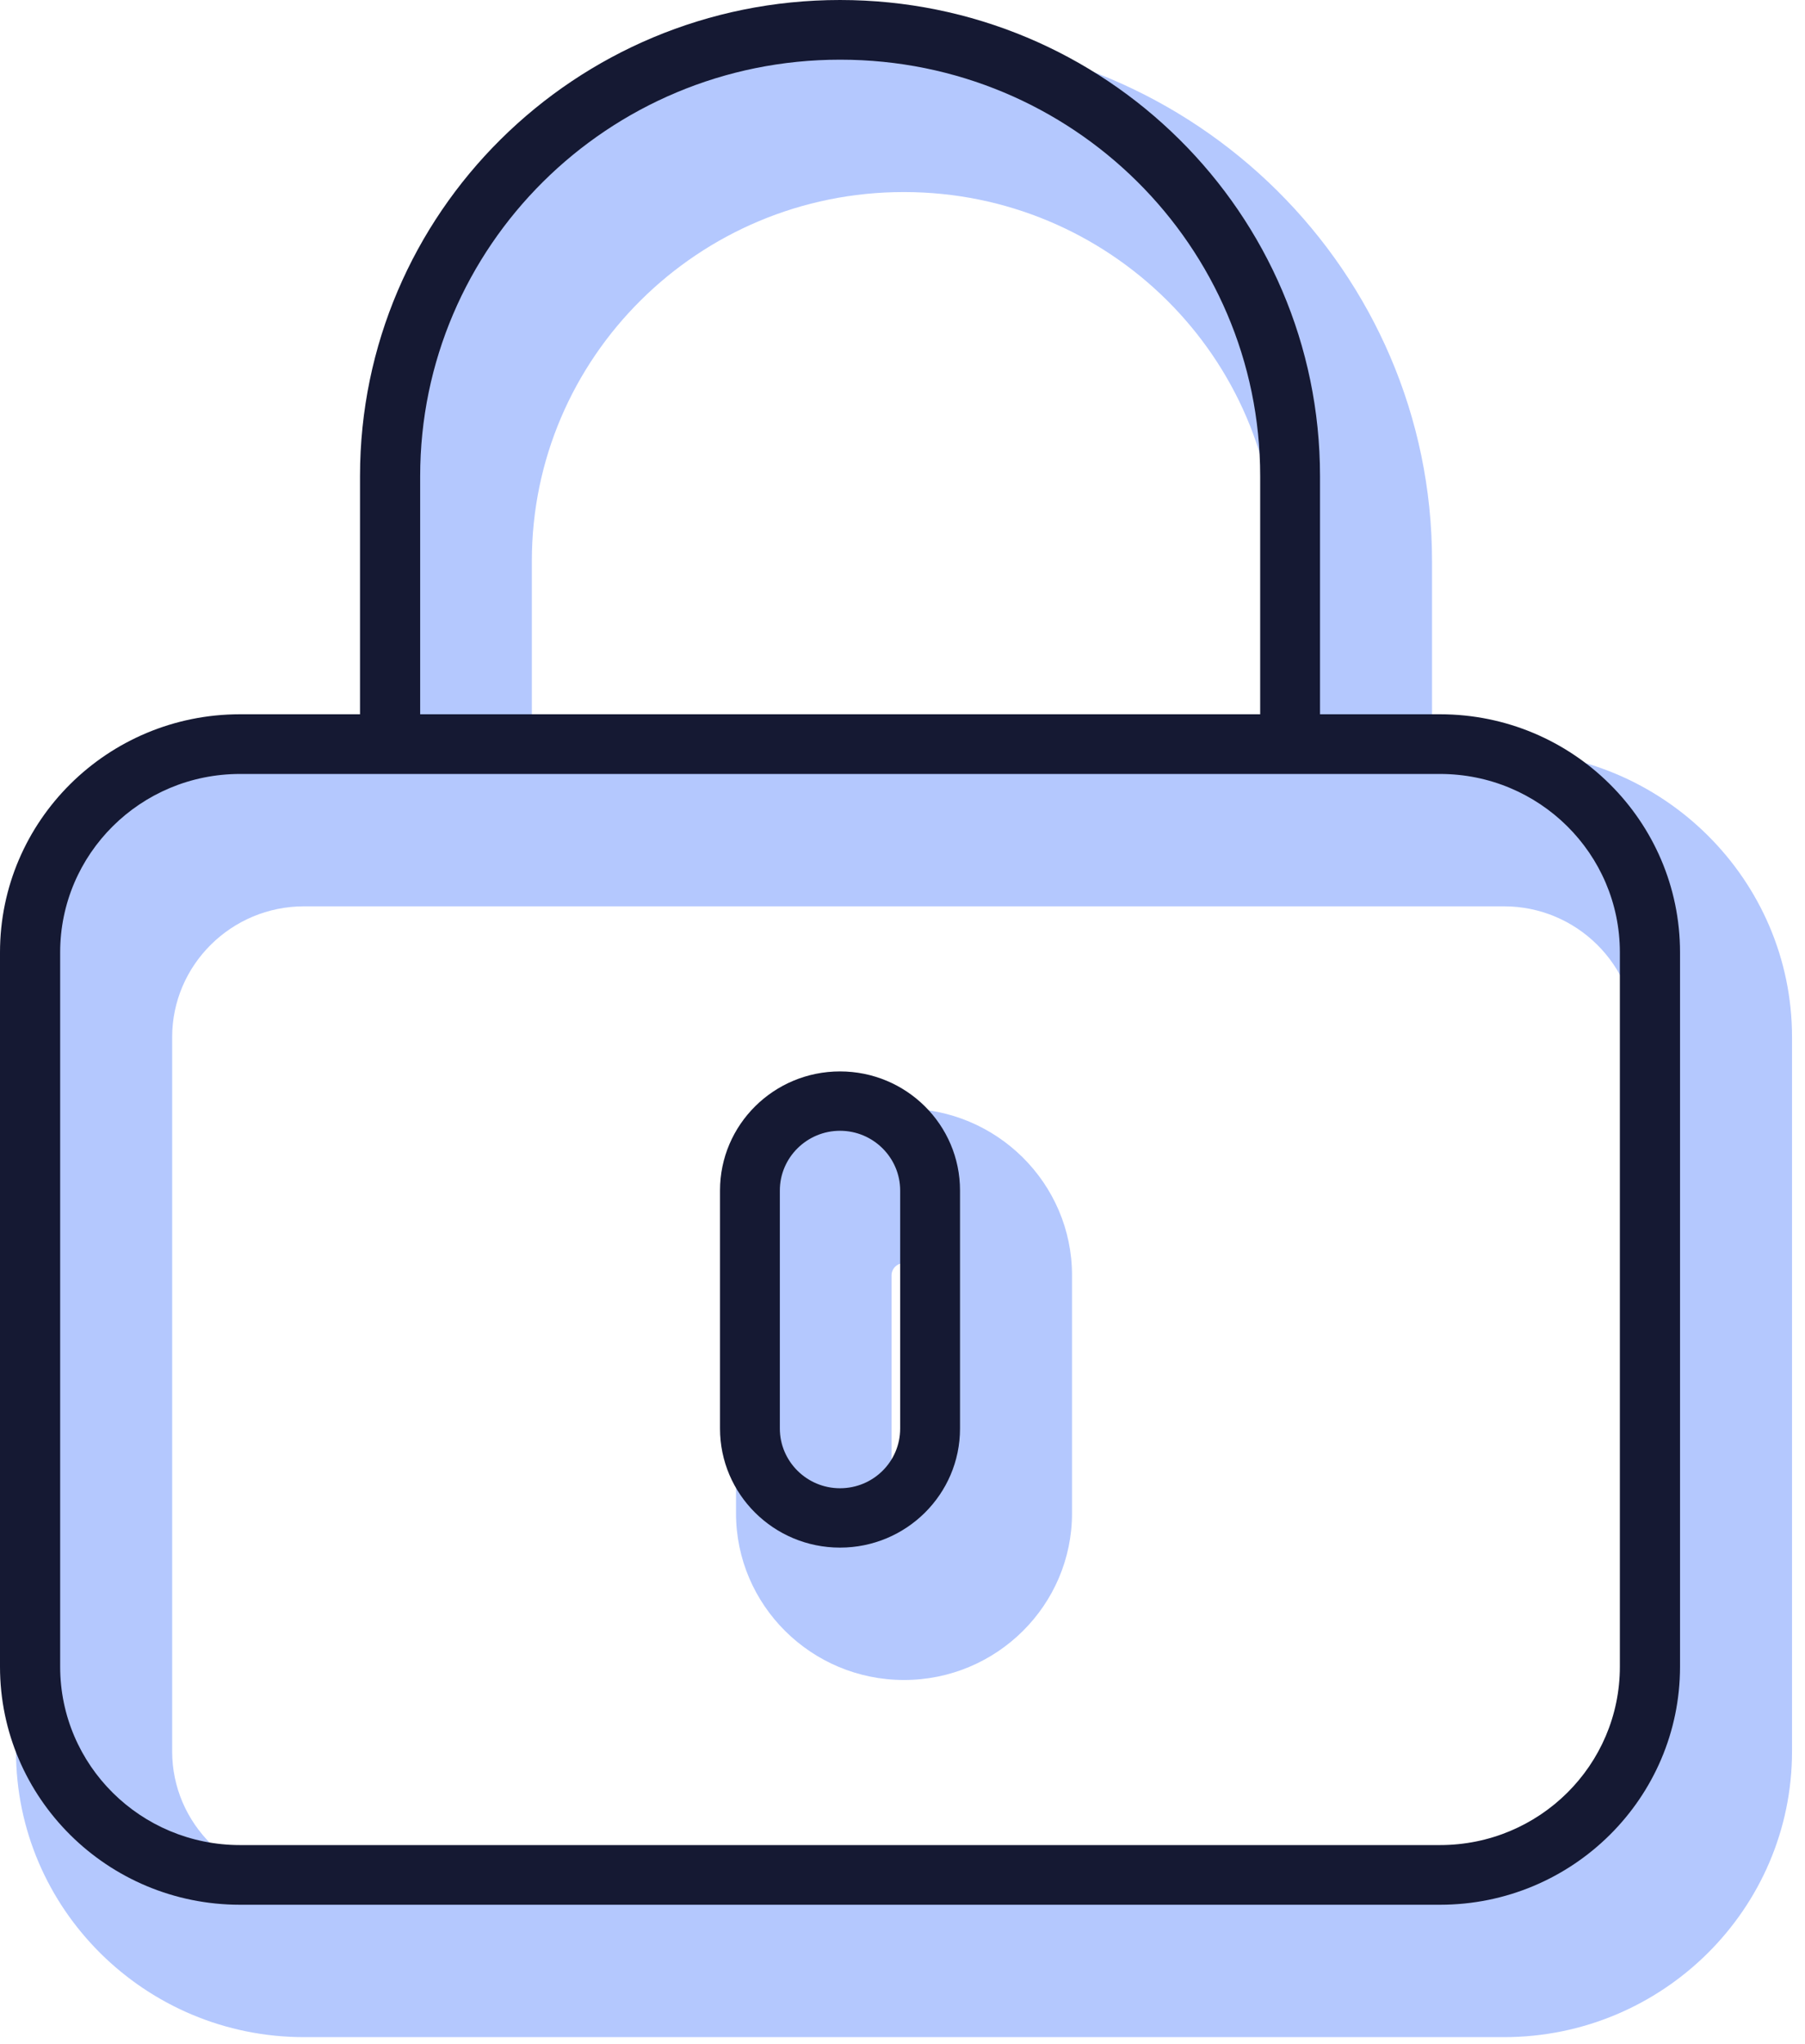 <?xml version="1.0" encoding="utf-8"?>
<svg xmlns="http://www.w3.org/2000/svg" fill="none" height="100%" overflow="visible" preserveAspectRatio="none" style="display: block;" viewBox="0 0 106 120" width="100%">
<g clip-path="url(#clip0_0_32)" id="Calque_1">
<g id="Group">
<path d="M88.325 44.112H84.097V32.93C84.097 15.971 70.19 2.18 53.089 2.18C35.988 2.18 22.081 15.971 22.081 32.93V44.112H17.853C8.532 44.112 0.94 51.641 0.94 60.885V102.816C0.94 112.06 8.532 119.589 17.853 119.589H88.325C97.646 119.589 105.238 112.06 105.238 102.816V60.885C105.238 51.641 97.646 44.112 88.325 44.112ZM53.089 11.275C65.135 11.275 74.926 20.984 74.926 32.93V44.112H31.233V32.93C31.233 20.984 41.024 11.275 53.07 11.275H53.089ZM17.853 53.206H88.325C92.591 53.206 96.067 56.654 96.067 60.885V102.816C96.067 107.046 92.591 110.494 88.325 110.494H17.853C13.587 110.494 10.11 107.046 10.11 102.816V60.885C10.11 56.654 13.587 53.206 17.853 53.206Z" fill="#B4C8FE" id="Vector"/>
<path d="M53.089 98.623C58.539 98.623 62.955 94.225 62.955 88.839V74.862C62.955 69.476 58.539 65.078 53.089 65.078C47.639 65.078 43.223 69.476 43.223 74.862V88.839C43.223 94.225 47.639 98.623 53.089 98.623ZM53.784 88.839C53.784 89.212 53.465 89.547 53.07 89.547C52.675 89.547 52.356 89.23 52.356 88.839V74.862C52.356 74.489 52.675 74.153 53.07 74.153C53.465 74.153 53.784 74.47 53.784 74.862V88.839Z" fill="#B4C8FE" id="Vector_2"/>
</g>
<path d="M49.33 0C64.909 0 77.519 12.524 77.519 27.954V41.931H84.566C92.346 41.931 98.661 48.193 98.661 55.909V97.84C98.661 105.556 92.346 111.817 84.566 111.817H14.094C6.314 111.817 0 105.556 0 97.84V55.909C0 48.193 6.314 41.931 14.094 41.931H21.142V27.954C21.142 12.524 33.751 0 49.33 0ZM3.533 55.909V97.84C3.533 103.636 8.269 108.314 14.094 108.314H84.566C90.411 108.314 95.128 103.617 95.128 97.84V55.909C95.128 50.113 90.392 45.435 84.566 45.435H14.094C8.25 45.435 3.533 50.132 3.533 55.909ZM49.33 3.504C35.706 3.504 24.675 14.462 24.675 27.954V41.931H74.005V27.954C74.005 14.443 62.974 3.504 49.349 3.504H49.33ZM42.283 69.886C42.283 66.028 45.44 62.897 49.33 62.897C53.22 62.897 56.378 66.028 56.378 69.886V83.863C56.378 87.721 53.22 90.852 49.33 90.852C45.44 90.852 42.283 87.721 42.283 83.863V69.886ZM49.33 66.382C47.395 66.382 45.797 67.948 45.797 69.886V83.863C45.797 85.783 47.376 87.367 49.33 87.367C51.285 87.367 52.863 85.801 52.863 83.863V69.886C52.863 67.966 51.285 66.382 49.33 66.382Z" fill="#151933" id="Vector_3"/>
</g>
<defs>
<clipPath id="clip0_0_32">
<rect fill="white" height="119.589" width="105.238"/>
</clipPath>
</defs>
</svg>